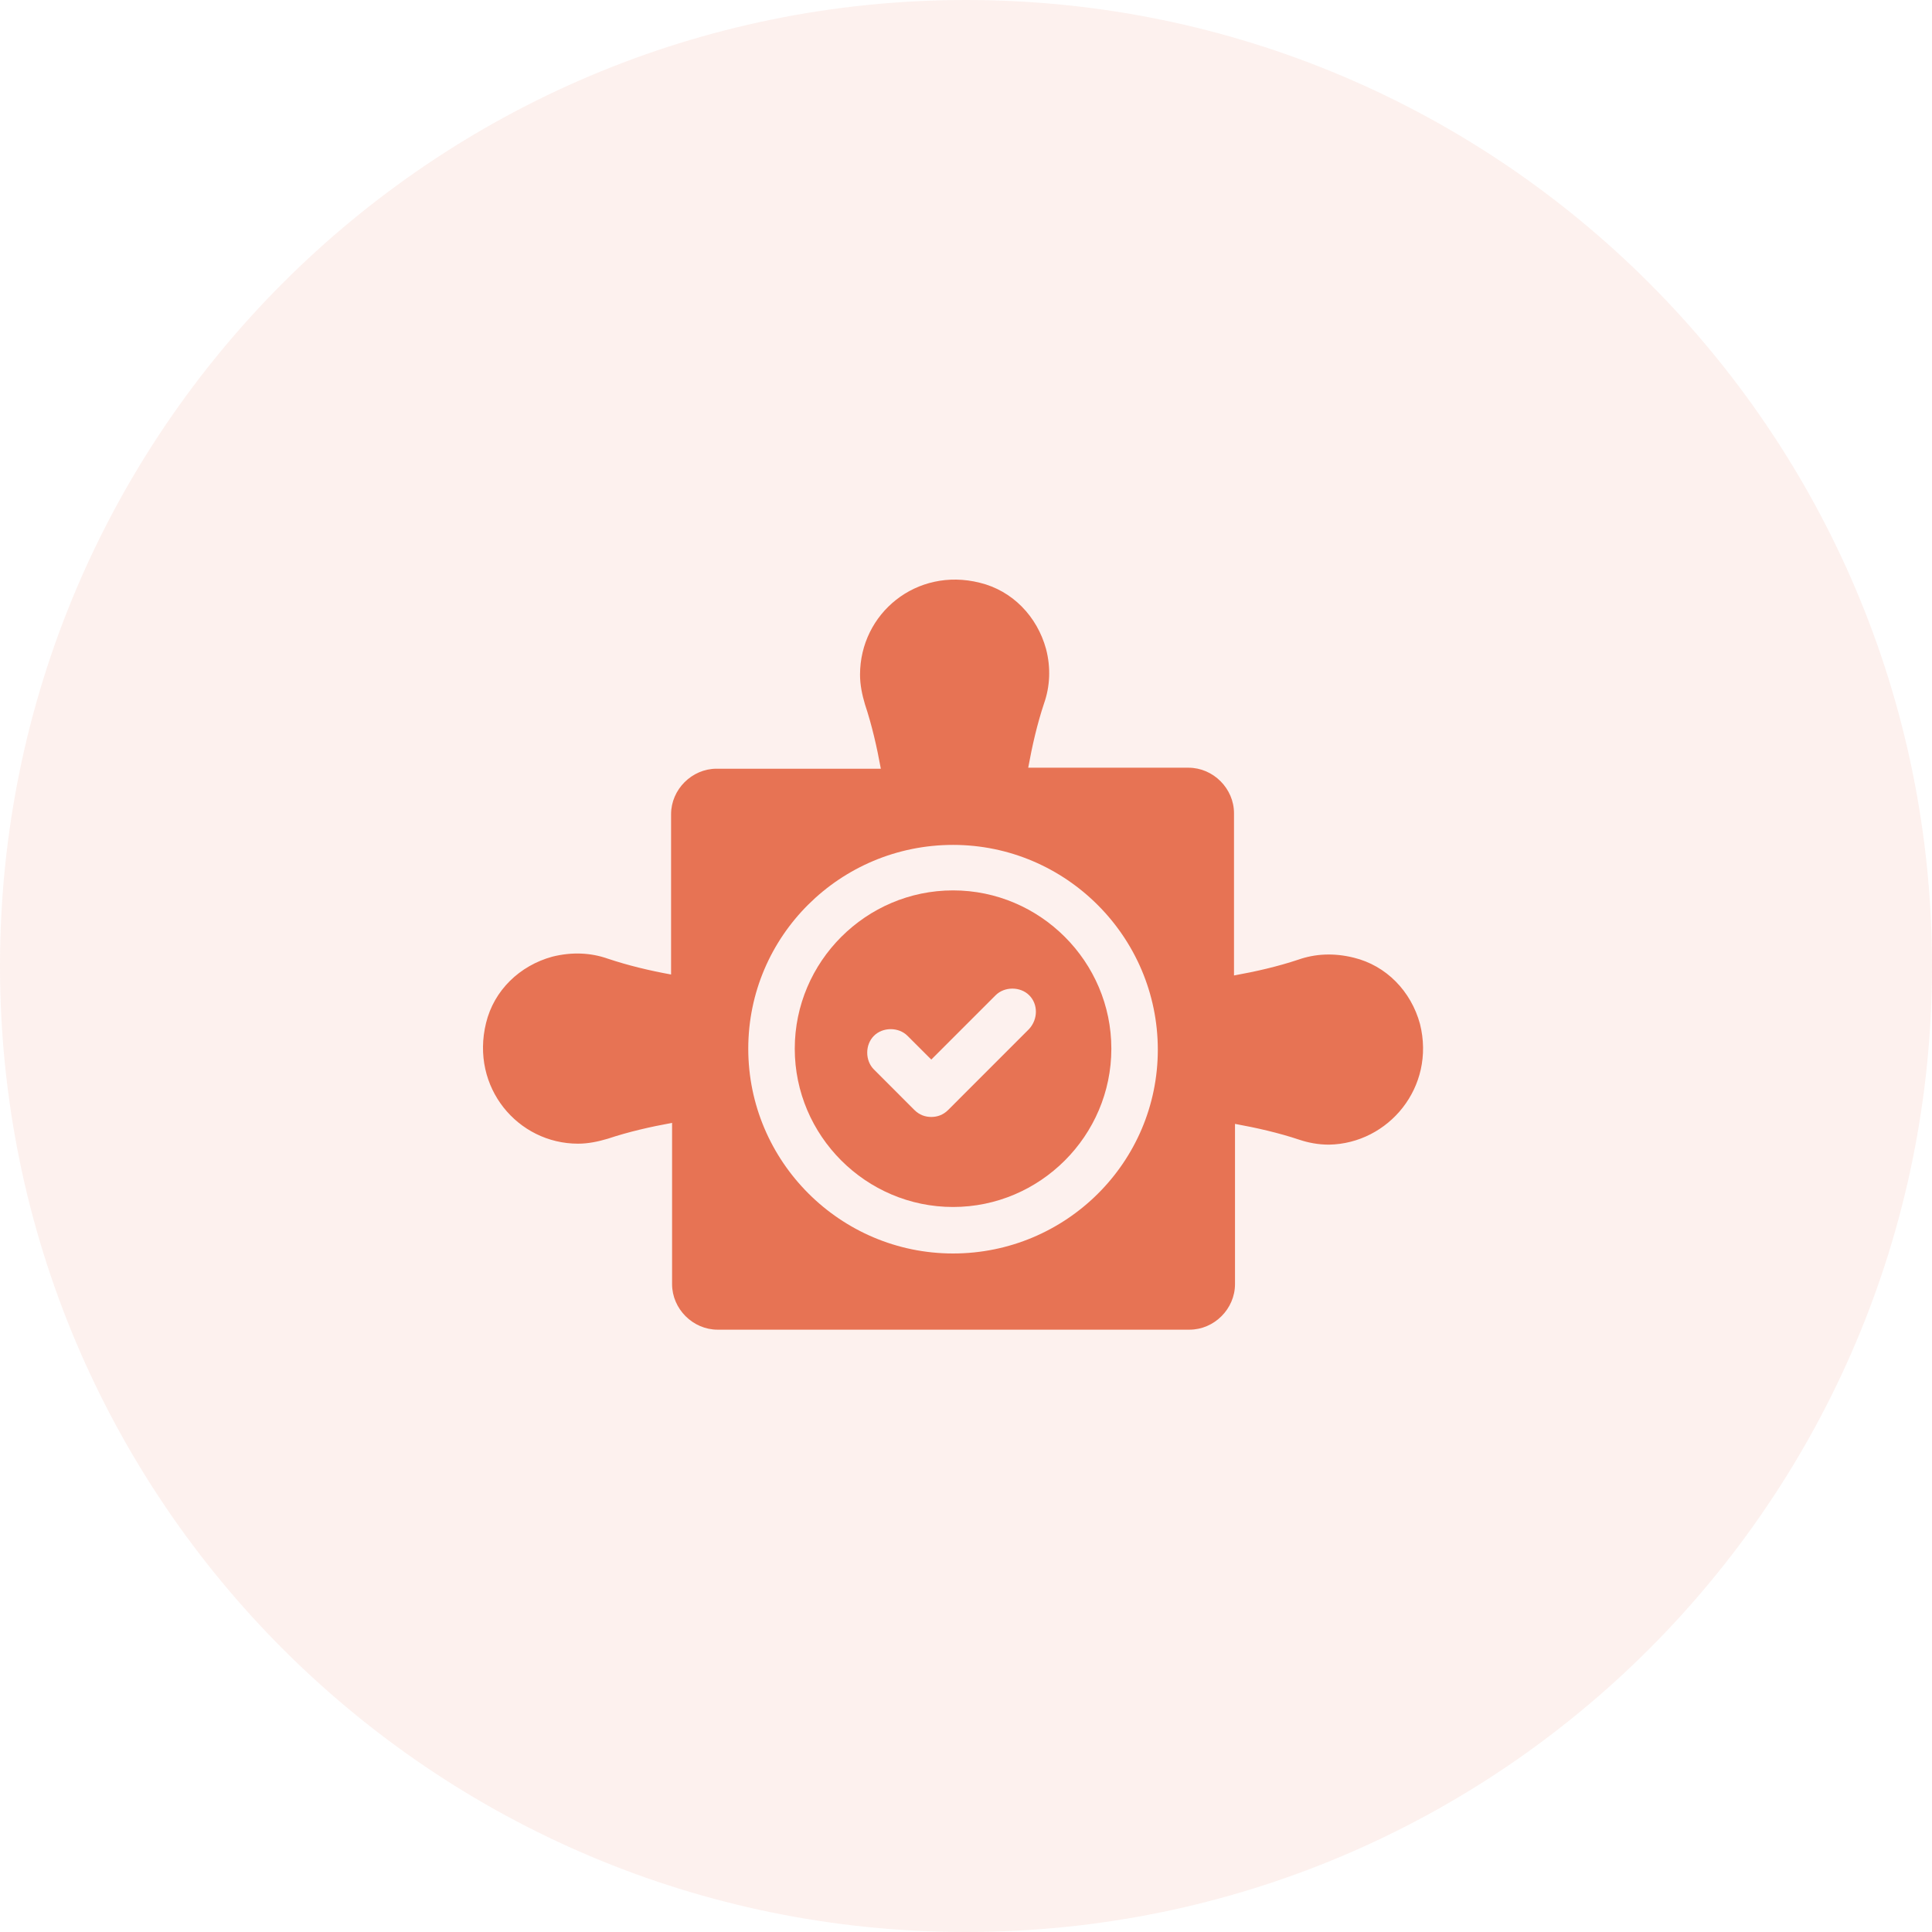 <svg xmlns="http://www.w3.org/2000/svg" width="60" height="60" viewBox="0 0 60 60" fill="none"><path opacity="0.1" d="M30 60C46.569 60 60 46.569 60 30C60 13.431 46.569 0 30 0C13.431 0 0 13.431 0 30C0 46.569 13.431 60 30 60Z" fill="#E77354"></path><path d="M29.598 27.652C26.894 27.652 24.682 29.864 24.682 32.568C24.682 35.272 26.894 37.484 29.598 37.484C32.301 37.484 34.514 35.272 34.514 32.568C34.514 29.864 32.301 27.652 29.598 27.652ZM31.963 31.953L29.444 34.473C29.29 34.627 29.106 34.688 28.922 34.688C28.737 34.688 28.553 34.627 28.399 34.473L27.14 33.213C26.863 32.937 26.863 32.445 27.14 32.169C27.416 31.892 27.908 31.892 28.184 32.169L28.922 32.906L30.919 30.909C31.195 30.633 31.687 30.633 31.963 30.909C32.24 31.185 32.24 31.646 31.963 31.953H31.963Z" fill="#E77354"></path><path d="M44.099 31.8C43.823 30.786 43.055 29.987 42.041 29.741C41.426 29.588 40.843 29.619 40.32 29.803C39.675 30.018 38.999 30.172 38.323 30.294L38.323 25.256C38.323 24.488 37.678 23.842 36.91 23.842H31.932C32.055 23.166 32.209 22.49 32.424 21.845C32.608 21.323 32.639 20.739 32.486 20.155C32.209 19.142 31.441 18.343 30.427 18.097C28.461 17.605 26.709 19.049 26.709 20.954C26.709 21.262 26.771 21.569 26.863 21.876C27.078 22.521 27.232 23.197 27.355 23.873H22.254C21.486 23.873 20.841 24.518 20.841 25.286V30.264C20.165 30.141 19.52 29.987 18.875 29.772C18.352 29.588 17.768 29.557 17.154 29.71C16.14 29.987 15.341 30.755 15.095 31.769C14.604 33.766 16.079 35.518 17.953 35.518C18.26 35.518 18.567 35.456 18.875 35.364C19.52 35.149 20.196 34.995 20.872 34.872V39.88C20.872 40.648 21.517 41.294 22.285 41.294H36.941C37.709 41.294 38.354 40.648 38.354 39.88L38.354 34.903C39.03 35.026 39.706 35.18 40.351 35.395C40.627 35.487 40.935 35.548 41.273 35.548C43.116 35.517 44.591 33.766 44.099 31.8L44.099 31.8ZM29.598 38.928C26.095 38.928 23.238 36.071 23.238 32.568C23.238 29.065 26.095 26.239 29.598 26.239C33.1 26.239 35.957 29.096 35.957 32.599C35.957 36.101 33.1 38.928 29.598 38.928Z" fill="#E77354"></path></svg>